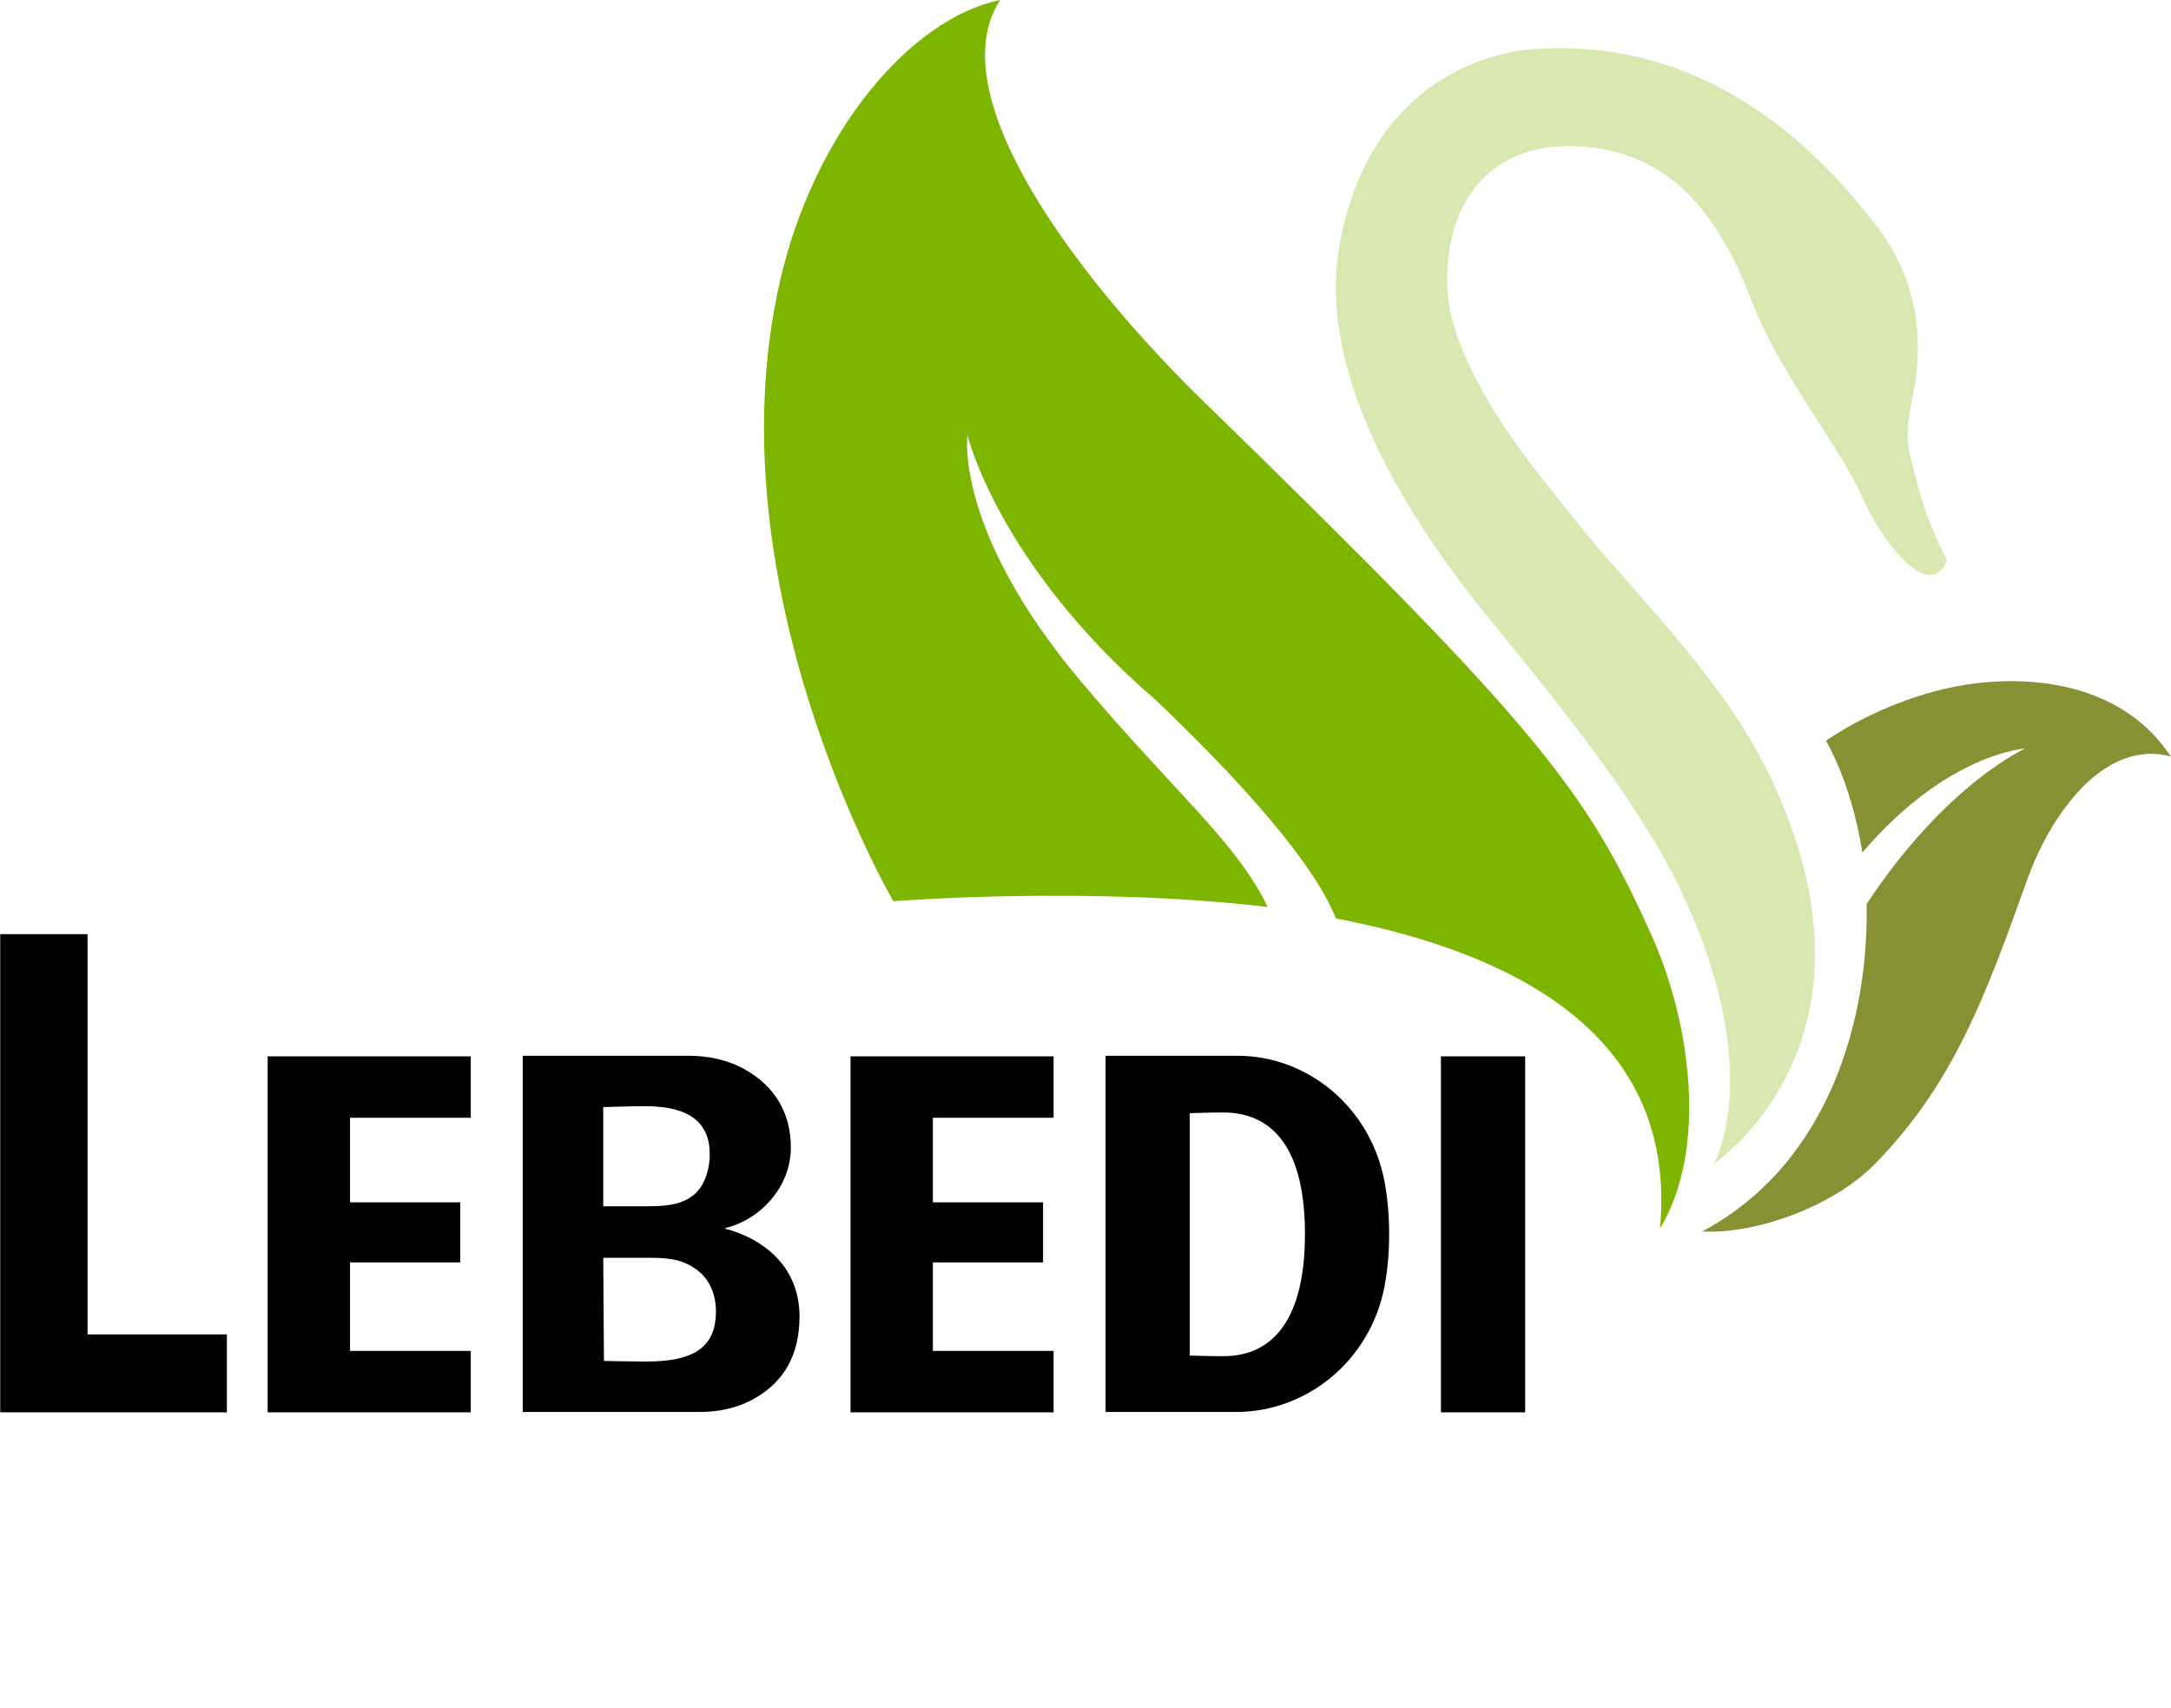<?xml version="1.0" encoding="UTF-8"?> <svg xmlns="http://www.w3.org/2000/svg" width="75" height="59" viewBox="0 0 75 59" fill="none"> <g clip-path="url(#clip0_7_27)"> <mask id="mask0_7_27" style="mask-type:luminance" maskUnits="userSpaceOnUse" x="-12" y="-7" width="101" height="76"> <path d="M-11.392 -6.283H88.215V68.845H-11.392V-6.283Z" fill="white"></path> </mask> <g mask="url(#mask0_7_27)"> <path fill-rule="evenodd" clip-rule="evenodd" d="M68.384 23.593C65.374 23.927 63.081 25.593 63.081 25.593C63.081 25.593 63.971 27.061 64.336 29.456C67.278 26.008 69.963 25.862 69.963 25.862C69.963 25.862 67.239 27.065 64.484 31.234C64.566 35.078 63.258 40.169 58.803 42.548C60.662 42.643 63.329 41.69 64.783 40.202C67.466 37.454 68.571 34.483 70.026 30.409C70.903 27.958 72.787 25.537 74.993 26.136C73.435 23.765 70.575 23.351 68.384 23.593Z" fill="#879033"></path> <path fill-rule="evenodd" clip-rule="evenodd" d="M66.008 15.818C65.784 14.914 65.957 14.367 66.117 13.479C66.511 11.305 66.049 9.433 64.885 7.886C61.733 3.702 57.658 1.248 52.679 1.721C49.828 2.116 47.068 4.097 46.28 8.441C45.606 12.154 47.556 16.618 51.538 21.49C54.924 25.598 56.998 28.421 58.199 31.047C60.98 37.127 59.211 40.202 59.211 40.202C59.211 40.202 65.553 35.986 61.135 26.796C59.81 24.041 57.735 21.824 55.181 18.9C54.3 17.831 53.42 16.742 52.686 15.761C51.593 14.299 50.09 11.923 50.002 9.982C49.866 6.994 51.491 5.048 54.149 5.048C56.791 5.048 58.976 6.352 60.481 10.316C61.484 12.957 63.486 15.262 64.387 17.28C65.106 18.892 66.692 20.77 67.258 19.373C66.617 17.998 66.468 17.671 66.008 15.818Z" fill="#D9E8B1"></path> <path fill-rule="evenodd" clip-rule="evenodd" d="M57.069 32.346C54.819 27.312 53.165 25.148 41.542 13.833C37.596 9.992 32.341 3.395 34.554 -6.10352e-05C31.46 0.633 28.123 4.549 26.939 9.745C24.534 20.302 30.862 31.136 30.862 31.136C30.862 31.136 37.578 30.601 43.795 31.335C42.678 29.038 40.578 27.389 37.335 23.533C32.944 18.311 33.422 15.029 33.422 15.029C33.422 15.03 34.481 19.498 39.93 24.188C43.835 27.907 45.608 30.326 46.149 31.73C52.471 32.945 57.96 35.842 57.345 42.448C59.028 39.658 58.379 35.279 57.069 32.346Z" fill="#7DB500"></path> <path fill-rule="evenodd" clip-rule="evenodd" d="M0.008 48.795V32.274H3.024V46.102H7.837V48.795H0.008Z" fill="black"></path> <path fill-rule="evenodd" clip-rule="evenodd" d="M9.247 48.795V36.496H16.263V38.618H12.092V41.539H15.9V43.615H12.092V46.673H16.263V48.795H9.247Z" fill="black"></path> <path fill-rule="evenodd" clip-rule="evenodd" d="M29.382 48.795V36.496H36.398V38.618H32.227V41.539H36.034V43.615H32.227V46.673H36.398V48.795H29.382Z" fill="black"></path> <path fill-rule="evenodd" clip-rule="evenodd" d="M49.779 36.496H52.688V48.795H49.779V36.496Z" fill="black"></path> <path fill-rule="evenodd" clip-rule="evenodd" d="M20.84 43.455H22.465C23.278 43.455 23.62 43.569 24.005 43.821C24.454 44.117 24.733 44.642 24.733 45.303C24.733 46.559 23.962 47.04 22.316 47.04C21.802 47.04 20.864 47.019 20.864 47.019L20.84 43.455ZM20.84 38.25C20.84 38.25 21.759 38.218 22.294 38.218C23.834 38.218 24.519 38.8 24.519 39.873C24.519 40.466 24.305 41.014 23.962 41.287C23.62 41.561 23.193 41.675 22.422 41.675L20.84 41.675V38.25ZM24.173 48.782C24.832 48.782 25.493 48.644 26.074 48.312C27.096 47.727 27.62 46.794 27.62 45.486C27.62 43.638 26.209 42.748 25.054 42.451V42.428C26.23 42.155 27.321 41.036 27.321 39.645C27.321 38.455 26.773 37.532 25.73 36.947C25.139 36.615 24.468 36.476 23.799 36.476H18.059V48.782H24.173Z" fill="black"></path> <path fill-rule="evenodd" clip-rule="evenodd" d="M41.102 38.459C41.102 38.459 41.83 38.435 42.258 38.435C44.012 38.435 45.081 39.736 45.081 42.634C45.081 45.532 44.012 46.855 42.258 46.855C41.83 46.855 41.102 46.833 41.102 46.833V38.459ZM42.71 48.782C45.155 48.782 47.344 46.999 47.83 44.442C47.936 43.884 47.99 43.28 47.99 42.634C47.99 41.959 47.931 41.331 47.816 40.753C47.313 38.235 45.165 36.476 42.751 36.476H38.194V48.782H42.71Z" fill="black"></path> </g> </g> <defs> <clipPath id="clip0_7_27"> <rect width="75" height="59" fill="white"></rect> </clipPath> </defs> </svg> 